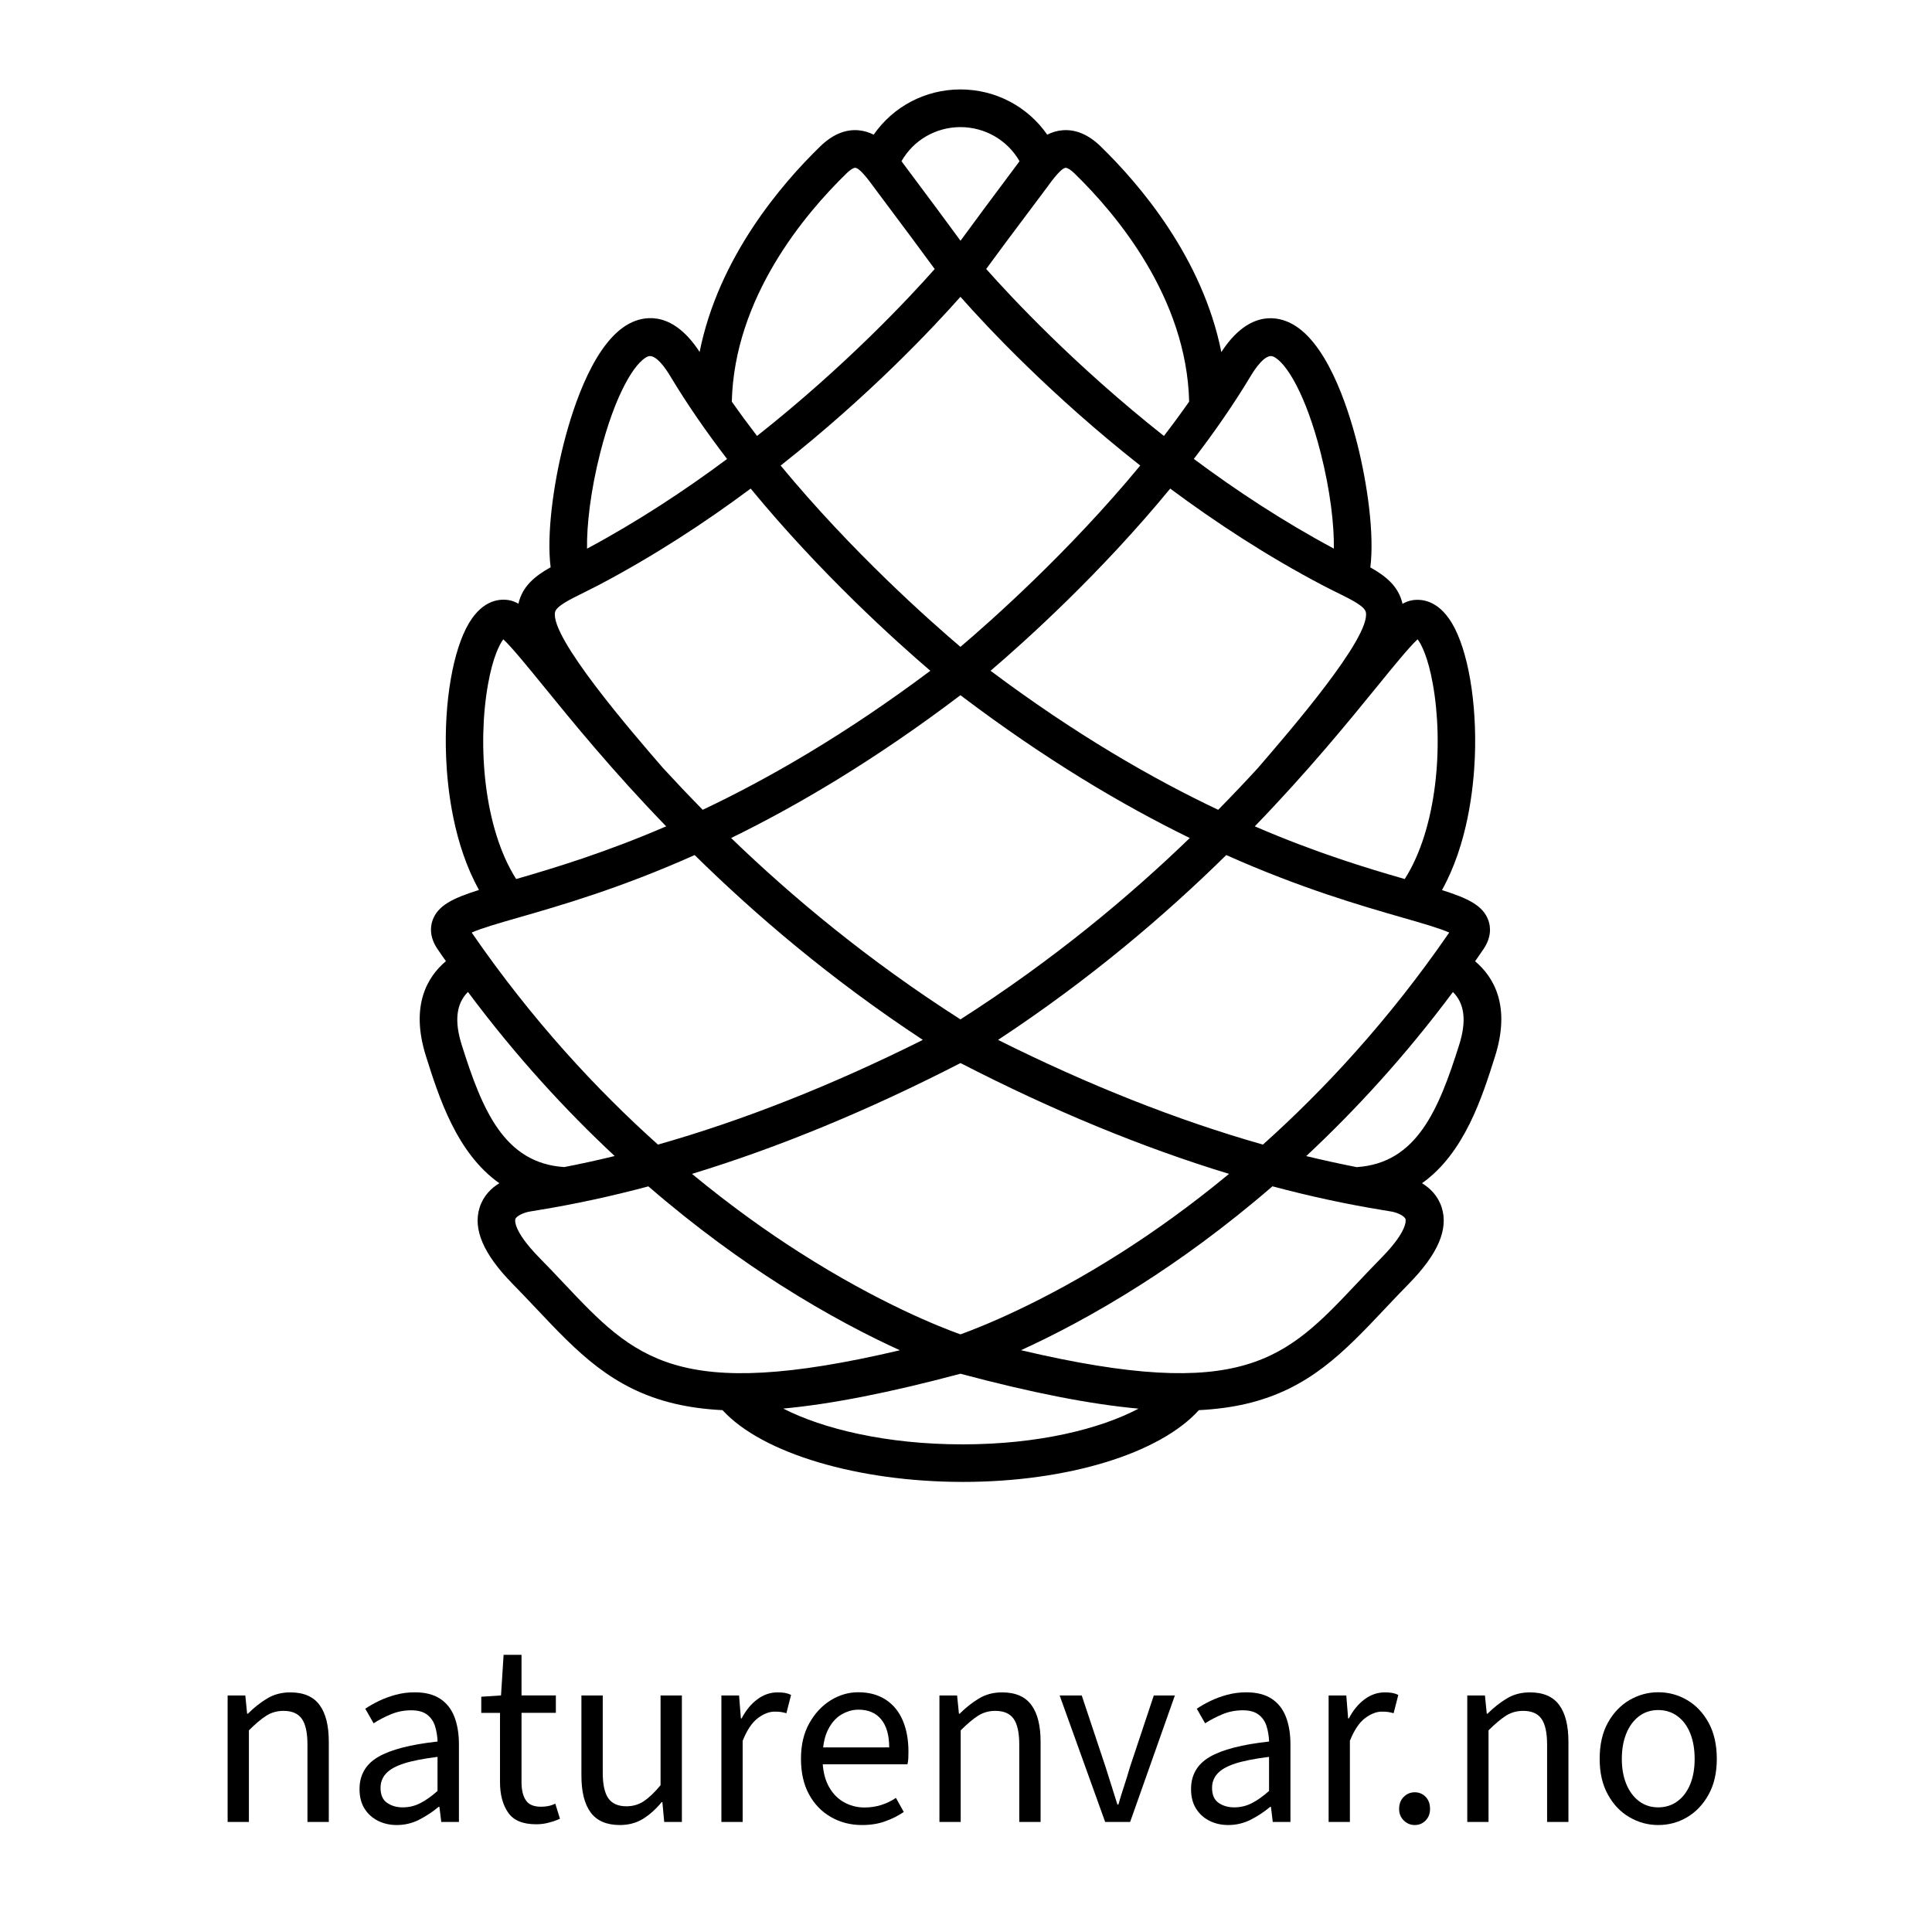 <?xml version="1.0" encoding="utf-8"?>
<!-- Generator: Adobe Illustrator 28.2.0, SVG Export Plug-In . SVG Version: 6.00 Build 0)  -->
<svg version="1.1" id="Layer_1" xmlns="http://www.w3.org/2000/svg" xmlns:xlink="http://www.w3.org/1999/xlink" x="0px" y="0px"
	 viewBox="0 0 3061.4 3061.4" style="enable-background:new 0 0 3061.4 3061.4;" xml:space="preserve">
<g>
	<path d="M2189.5,1992.5c-13.8,14.1-26.6,27.6-39,40.7c-113,119.7-178.9,189.6-532.7,106.3c48.3-22,114-55.5,189.8-103.8
		c60.3-38.4,132.1-89.7,208.7-155.9c59.3,15.8,117.6,28.4,174.8,37.7c5.9,1,10.6,1.7,14.3,2.4c9,1.6,20.1,6.9,21.7,11.8
		C2227.4,1932.4,2232.1,1949.1,2189.5,1992.5 M1241.1,2232c76.6-7.1,168.6-25.3,280.8-55.2c112.9,30.1,205.3,48.3,282.2,55.3
		c-60.6,32-158.3,56.6-278.6,56.6C1404.9,2288.8,1303.8,2264.1,1241.1,2232 M893.2,2033.2c-12.4-13.1-25.2-26.7-39-40.7
		c-42.5-43.4-37.9-60.1-37.6-60.7c1.6-4.9,12.7-10.1,21.7-11.8c3.6-0.7,8.4-1.4,14.3-2.4c57.2-9.3,115.6-21.9,174.8-37.7
		c76.6,66.2,148.4,117.5,208.7,155.9c75.9,48.3,141.5,81.8,189.8,103.8C1072.2,2222.8,1006.2,2152.9,893.2,2033.2 M731.7,1655.9
		c-12-37.9-8.8-65.6,9.8-84.1c76.4,102.6,156,188.7,232.5,260c-26.9,6.6-53.5,12.4-79.9,17.5
		C798.6,1843.2,763.9,1758.1,731.7,1655.9 M821.1,1454.1c66.7-19.2,161.5-46.4,279.6-99.2c95.7,94.1,214.8,196.2,361.6,292.9
		c-144.1,72-284.5,127.5-419.7,165.9c-96.4-86.3-199.4-196.9-295.2-336C762.3,1471,792.1,1462.4,821.1,1454.1 M773.4,1083.7
		c7.5-42,18.1-62.7,24.1-70.7c13.1,12.1,38.8,43.6,63.7,74.2c46.3,56.9,109.8,134.9,194.4,222.2c-97.7,42.1-178,66.2-237.7,83.5
		C766.6,1312.5,756.1,1179.8,773.4,1083.7 M951.1,717.5c23.6-92.7,54.7-143.4,75.1-152.5c12.3-5.5,29.1,19.6,35.7,30.7
		c27.2,45.4,58,89.5,90.2,131.6c-67,49.9-141.7,99.1-221.9,142.1C929.6,832.7,935.7,777.9,951.1,717.5 M1341.3,274.8
		c7.5-7.3,12.2-9.1,14-8.9c7.1,0.6,20.4,18.5,26.8,27.2l3.2,4.3c51,68,79.7,106.9,95.8,128.9c-39.2,44.3-140.2,152.9-281.5,264.5
		c-13.7-17.8-27.1-36-40-54.4C1163.6,471.9,1274.6,339.7,1341.3,274.8 M1521.9,201.4c39.3,0.1,74.5,20.8,93.6,54
		c-0.5,0.7-1.1,1.5-1.6,2.2l-3,4.1c-38.6,51.5-67.6,90.7-88.9,119.8c-21.3-29.1-50.3-68.3-88.9-119.8l-3-4.1
		c-0.5-0.7-1.1-1.5-1.6-2.2C1447.4,222.2,1482.6,201.5,1521.9,201.4 M1688.6,265.9c1.5-0.2,6.5,1.6,14,8.9
		c66.7,64.8,177.7,197.1,181.7,361.6c-12.9,18.4-26.3,36.6-40,54.4c-141.3-111.7-242.4-220.4-281.6-264.6
		c12.8-17.7,35.6-48.4,95.9-128.7l3.2-4.4C1668.2,284.5,1681.5,266.5,1688.6,265.9 M1981.9,595.7c6.6-11.1,23.4-36.2,35.7-30.7
		c20.4,9.1,51.5,59.8,75.1,152.5c15.4,60.4,21.5,115.2,20.9,151.8c-80.3-43-154.9-92.2-221.9-142.1
		C1923.9,685.2,1954.7,641,1981.9,595.7 M2246.3,1013c6.1,8,16.6,28.7,24.1,70.7c17.3,96.1,6.8,228.9-44.5,309.2
		c-59.7-17.2-139.9-41.3-237.6-83.5c84.5-87.4,148.1-165.4,194.4-222.3C2207.5,1056.6,2233.1,1025.1,2246.3,1013 M1521.9,1101.6
		c135.3,102.5,257.4,174.5,363.4,226.3c-96.5,93.2-216.4,193.4-363.4,287.4c-147-94-266.9-194.2-363.4-287.4
		C1264.5,1276.1,1386.6,1204.1,1521.9,1101.6 M2119.1,939.2c22.3,11,43.3,21.4,45.2,30.9c8,39.8-122.1,190.1-171,246.8l0,0
		c-19.6,21.4-40.6,43.6-63,66.3c-104.4-49.5-225.7-119.2-360.7-220.3c54.1-46.2,173.8-153.7,284.7-288.7
		c72.2,53.7,153.3,106.9,241.4,153.2C2103.8,931.7,2111.7,935.5,2119.1,939.2 M1521.9,470.3c43.2,48.9,144,156.4,284.9,267.4
		c-114,138-238.5,247.9-284.9,287.3c-46.4-39.4-170.9-149.2-284.9-287.3C1377.8,626.7,1478.6,519.2,1521.9,470.3 M879.5,970.1
		c1.9-9.5,22.9-19.9,45.2-30.9c7.4-3.7,15.3-7.6,23.4-11.8c88-46.3,169.2-99.4,241.4-153.2c111,135,230.6,242.4,284.7,288.7
		c-135.1,101.2-256.4,170.9-360.7,220.3c-22.4-22.8-43.3-44.9-63-66.3l0,0C1001.5,1160.3,871.5,1009.9,879.5,970.1 M1521.9,2114.4
		c-29.5-10.5-128.3-48.8-255.7-130.3c-49.8-31.8-107.7-72.8-169.7-124c137.5-41.9,279.8-100.7,425.5-175.6
		c145.6,75,287.9,133.7,425.5,175.6c-62,51.3-119.9,92.2-169.7,124C1650.2,2065.5,1551.4,2103.8,1521.9,2114.4 M2296.4,1477.7
		c-95.8,139.2-198.8,249.7-295.2,336c-135.2-38.4-275.6-93.9-419.7-165.9c146.8-96.7,265.9-198.8,361.6-292.9
		c118.1,52.7,212.9,80,279.6,99.2C2251.7,1462.4,2281.5,1471,2296.4,1477.7 M2312.1,1655.9c-32.3,102.2-66.9,187.3-162.4,193.5
		c-26.4-5.2-53-11-79.9-17.5c76.5-71.4,156.1-157.5,232.5-260C2320.9,1590.3,2324.1,1618.1,2312.1,1655.9 M2369,1673.9
		c25.3-80.2-2.2-125.9-31.6-150.7c4.4-6.2,8.7-12.5,13-18.8c13.3-19.5,11.7-35.9,8-46.1c-8.3-23-31.2-34.6-73.5-47.9
		c40.3-72.3,50-160,52.1-210.3c3.5-86.7-10.8-170.3-36.5-213c-22.4-37.1-49.4-38.4-63.5-35.8c-4.9,0.9-9.7,2.7-14.6,5.5
		c-6.2-27.7-26.5-44-51-57.7c6.6-52.5-4.7-132.6-20.8-196.2c-15.4-60.6-50-166.2-108.6-192.3c-22.3-10-65.2-16.5-106.7,47.3
		C1905.5,409,1806.9,293.1,1744.1,232c-19.2-18.7-39.5-27.3-60.4-25.6c-8.9,0.7-17,3.3-24.3,7c-30.8-44.4-81.5-71.6-137.4-71.7v0
		c-0.1,0-0.1,0-0.1,0c-0.1,0-0.1,0-0.1,0v0c-56,0.1-106.6,27.3-137.4,71.7c-7.3-3.7-15.3-6.2-24.3-7c-20.9-1.7-41.2,6.9-60.4,25.6
		c-62.8,61-161.4,177-191.1,325.7c-41.5-63.7-84.4-57.2-106.7-47.3c-58.6,26.2-93.2,131.7-108.6,192.3
		c-16.2,63.6-27.4,143.7-20.8,196.2c-24.6,13.7-44.8,30-51,57.7c-5-2.8-9.7-4.6-14.6-5.5c-14.1-2.6-41.1-1.3-63.5,35.8
		c-25.7,42.7-40.1,126.3-36.5,213c2,50.3,11.8,138,52.1,210.3c-42.3,13.3-65.2,24.9-73.5,47.9c-3.7,10.3-5.3,26.6,8,46.1
		c4.3,6.4,8.7,12.6,13.1,18.8c-29.4,24.8-56.9,70.5-31.6,150.7c20.5,64.9,48.5,153.3,116.2,201.2c-12.9,7.9-25.3,20-31.2,38.5
		c-10.9,34.4,6.1,73.8,51.9,120.6c13.4,13.7,26,27,38.2,39.9c64.3,68.1,119.8,127,219.2,150.4c23,5.4,48,8.8,75.6,10.2
		c62.8,68.6,214.9,113.7,380.9,113.7c166,0,311.9-45.1,373.9-113.7c27.5-1.4,52.5-4.8,75.5-10.2c99.3-23.4,154.9-82.3,219.2-150.4
		c12.2-12.9,24.8-26.3,38.2-39.9c45.9-46.8,62.8-86.2,51.9-120.6c-5.9-18.5-18.3-30.6-31.2-38.5
		C2320.5,1827.2,2348.5,1738.8,2369,1673.9"/>
	<g>
		<path d="M360.7,2887v-200.4h28l2.9,28.9h1.2c9.6-9.6,19.8-17.7,30.5-24.1c10.7-6.5,22.9-9.7,36.7-9.7c21.2,0,36.6,6.7,46.4,20
			c9.8,13.3,14.6,32.8,14.6,58.3v127h-33.8v-122.4c0-19-3-32.6-8.9-41c-5.9-8.4-15.6-12.6-29.1-12.6c-10.2,0-19.3,2.6-27.4,7.8
			c-8.1,5.2-17.3,12.9-27.4,23.1V2887H360.7z"/>
		<path d="M628.6,2891.9c-11,0-21-2.3-29.9-6.8c-8.9-4.5-16-11-21.2-19.4c-5.2-8.4-7.8-18.6-7.8-30.7c0-22.5,9.9-39.6,29.7-51.1
			c19.8-11.5,51.1-19.6,94-24.3c-0.3-8.2-1.6-16.2-3.9-23.9c-2.3-7.7-6.5-13.9-12.6-18.6c-6-4.7-14.4-7-25.1-7
			c-11.5,0-22.4,2.1-32.6,6.4c-10.2,4.3-19.2,9-27.2,14.2l-13.2-23.1c6-4.1,13.2-8.2,21.4-12.2c8.2-4,17.2-7.3,26.8-9.9
			c9.6-2.6,19.8-3.9,30.5-3.9c16.2,0,29.5,3.4,39.8,10.1c10.3,6.7,17.9,16.3,22.7,28.7c4.8,12.4,7.2,26.9,7.2,43.7V2887h-28
			l-2.9-23.9H695c-9.6,8-19.9,14.8-30.9,20.4C653.1,2889.1,641.3,2891.9,628.6,2891.9z M638.1,2863.9c9.9,0,19.2-2.2,27.8-6.6
			c8.7-4.4,17.8-10.9,27.4-19.4v-54c-22.5,2.8-40.3,6.3-53.4,10.5c-13.1,4.3-22.5,9.6-28.2,15.9c-5.8,6.3-8.7,13.9-8.7,22.7
			c0,11,3.4,18.9,10.3,23.7C620.3,2861.5,628.5,2863.9,638.1,2863.9z"/>
		<path d="M849.6,2890.7c-21.2,0-36-6.2-44.5-18.6c-8.5-12.4-12.8-28.4-12.8-48.2v-109.7h-29.7v-25.6l31.3-2.1l4.1-64.3h28.4v64.3
			h54.4v27.6h-54.4v110.1c0,12.1,2.3,21.6,6.8,28.4c4.5,6.9,12.6,10.3,24.1,10.3c3.6,0,7.3-0.3,11.1-1c3.8-0.7,7.7-2,11.5-3.9
			l7.4,23.9c-5.2,2.5-11.1,4.5-17.7,6.2C863.2,2889.9,856.5,2890.7,849.6,2890.7z"/>
		<path d="M982.3,2891.9c-21.2,0-36.6-6.7-46.4-20c-9.8-13.3-14.6-32.8-14.6-58.3v-127h33.8v122.4c0,18.7,3,32.2,8.9,40.6
			c5.9,8.4,15.5,12.6,28.7,12.6c10.2,0,19.3-2.7,27.4-8c8.1-5.4,17-13.8,26.6-25.4v-142.2h33.8V2887h-28l-2.9-31.3h-1.2
			c-9.1,11-18.9,19.8-29.5,26.4C1008.2,2888.6,996.1,2891.9,982.3,2891.9z"/>
		<path d="M1143.1,2887v-200.4h28l2.9,36.3h1.2c6.6-12.6,14.8-22.7,24.7-30.1c9.9-7.4,20.6-11.1,32.2-11.1c4.4,0,8.2,0.3,11.5,0.8
			c3.3,0.6,6.6,1.6,9.9,3.3l-7.4,28.9c-3-0.8-5.8-1.4-8.5-1.9c-2.6-0.4-6-0.6-10.1-0.6c-8.5,0-17.4,3.4-26.6,10.3
			c-9.2,6.9-17.2,18.8-24.1,35.9V2887H1143.1z"/>
		<path d="M1365.7,2891.9c-17.9,0-34.2-4.2-48.9-12.6c-14.7-8.4-26.3-20.3-34.8-35.9c-8.5-15.5-12.8-34.4-12.8-56.7
			c0-21.7,4.4-40.4,13.2-56.1c8.8-15.7,20.1-27.8,33.8-36.3c13.7-8.5,28.3-12.8,43.7-12.8c17,0,31.5,3.9,43.5,11.7s21,18.8,27,32.8
			c6,14,9.1,30.5,9.1,49.5c0,3.6-0.1,7-0.2,10.3c-0.1,3.3-0.6,6.6-1.4,9.9h-144.3v-26.8H1409c0-19.2-4.2-34-12.6-44.3
			c-8.4-10.3-20.4-15.5-36.1-15.5c-9.1,0-18,2.5-26.8,7.6c-8.8,5.1-16,13.3-21.6,24.5c-5.6,11.3-8.5,26.2-8.5,44.9
			c0,17,3,31.3,8.9,42.9c5.9,11.5,13.9,20.3,24.1,26.2c10.2,5.9,21.3,8.9,33.4,8.9c9.6,0,18.6-1.4,27-4.1c8.4-2.7,16-6.5,22.9-11.1
			l12.4,22.3c-8.8,6-18.6,11-29.5,14.8C1391.8,2890,1379.5,2891.9,1365.7,2891.9z"/>
		<path d="M1488.6,2887v-200.4h28l2.9,28.9h1.2c9.6-9.6,19.8-17.7,30.5-24.1c10.7-6.5,22.9-9.7,36.7-9.7c21.2,0,36.6,6.7,46.4,20
			c9.8,13.3,14.6,32.8,14.6,58.3v127h-33.8v-122.4c0-19-3-32.6-8.9-41c-5.9-8.4-15.6-12.6-29.1-12.6c-10.2,0-19.3,2.6-27.4,7.8
			c-8.1,5.2-17.2,12.9-27.4,23.1V2887H1488.6z"/>
		<path d="M1751.2,2887l-72.1-200.4h35l37.9,113.8c3,9.6,6.1,19.4,9.3,29.5c3.2,10,6.2,19.9,9.3,29.5h1.6c2.7-9.6,5.8-19.4,9.1-29.5
			c3.3-10,6.3-19.9,9.1-29.5l37.9-113.8h33.4l-70.9,200.4H1751.2z"/>
		<path d="M1946.2,2891.9c-11,0-21-2.3-29.9-6.8c-8.9-4.5-16-11-21.2-19.4c-5.2-8.4-7.8-18.6-7.8-30.7c0-22.5,9.9-39.6,29.7-51.1
			s51.1-19.6,94-24.3c-0.3-8.2-1.6-16.2-3.9-23.9c-2.3-7.7-6.5-13.9-12.6-18.6c-6-4.7-14.4-7-25.1-7c-11.5,0-22.4,2.1-32.6,6.4
			c-10.2,4.3-19.2,9-27.2,14.2l-13.2-23.1c6-4.1,13.2-8.2,21.4-12.2c8.2-4,17.2-7.3,26.8-9.9c9.6-2.6,19.8-3.9,30.5-3.9
			c16.2,0,29.5,3.4,39.8,10.1c10.3,6.7,17.9,16.3,22.7,28.7c4.8,12.4,7.2,26.9,7.2,43.7V2887h-28l-2.9-23.9h-1.2
			c-9.6,8-19.9,14.8-30.9,20.4C1970.6,2889.1,1958.8,2891.9,1946.2,2891.9z M1955.7,2863.9c9.9,0,19.2-2.2,27.8-6.6
			c8.7-4.4,17.8-10.9,27.4-19.4v-54c-22.5,2.8-40.3,6.3-53.4,10.5c-13.1,4.3-22.5,9.6-28.2,15.9c-5.8,6.3-8.7,13.9-8.7,22.7
			c0,11,3.4,18.9,10.3,23.7C1937.8,2861.5,1946,2863.9,1955.7,2863.9z"/>
		<path d="M2105.3,2887v-200.4h28l2.9,36.3h1.2c6.6-12.6,14.8-22.7,24.7-30.1c9.9-7.4,20.6-11.1,32.2-11.1c4.4,0,8.2,0.3,11.5,0.8
			c3.3,0.6,6.6,1.6,9.9,3.3l-7.4,28.9c-3-0.8-5.8-1.4-8.5-1.9c-2.6-0.4-6-0.6-10.1-0.6c-8.5,0-17.4,3.4-26.6,10.3
			c-9.2,6.9-17.2,18.8-24.1,35.9V2887H2105.3z"/>
		<path d="M2241.7,2891.9c-6.6,0-12.4-2.4-17.3-7.2c-4.9-4.8-7.4-10.9-7.4-18.3c0-8,2.5-14.4,7.4-19.2c4.9-4.8,10.7-7.2,17.3-7.2
			c6.9,0,12.6,2.4,17.3,7.2c4.7,4.8,7,11.2,7,19.2c0,7.4-2.3,13.5-7,18.3C2254.4,2889.5,2248.6,2891.9,2241.7,2891.9z"/>
		<path d="M2325,2887v-200.4h28l2.9,28.9h1.2c9.6-9.6,19.8-17.7,30.5-24.1c10.7-6.5,22.9-9.7,36.7-9.7c21.2,0,36.6,6.7,46.4,20
			c9.8,13.3,14.6,32.8,14.6,58.3v127h-33.8v-122.4c0-19-3-32.6-8.9-41c-5.9-8.4-15.6-12.6-29.1-12.6c-10.2,0-19.3,2.6-27.4,7.8
			c-8.1,5.2-17.2,12.9-27.4,23.1V2887H2325z"/>
		<path d="M2627.6,2891.9c-16.2,0-31.4-4.1-45.6-12.4c-14.2-8.2-25.6-20.2-34.2-35.9c-8.7-15.7-13-34.5-13-56.5
			c0-22.5,4.3-41.6,13-57.3s20.1-27.6,34.2-35.9c14.2-8.2,29.3-12.4,45.6-12.4c16.5,0,31.7,4.1,45.8,12.4c14,8.2,25.4,20.2,34,35.9
			s13,34.8,13,57.3c0,22-4.3,40.8-13,56.5c-8.7,15.7-20,27.6-34,35.9C2659.4,2887.8,2644.1,2891.9,2627.6,2891.9z M2627.6,2863.9
			c11.5,0,21.7-3.2,30.5-9.7c8.8-6.5,15.5-15.5,20.2-27c4.7-11.5,7-24.9,7-40c0-15.4-2.3-28.9-7-40.6c-4.7-11.7-11.4-20.7-20.2-27.2
			c-8.8-6.5-19-9.7-30.5-9.7s-21.6,3.2-30.3,9.7c-8.7,6.5-15.4,15.5-20.2,27.2c-4.8,11.7-7.2,25.2-7.2,40.6c0,15.1,2.4,28.4,7.2,40
			c4.8,11.5,11.5,20.5,20.2,27C2606,2860.7,2616.1,2863.9,2627.6,2863.9z"/>
	</g>
</g>
</svg>
